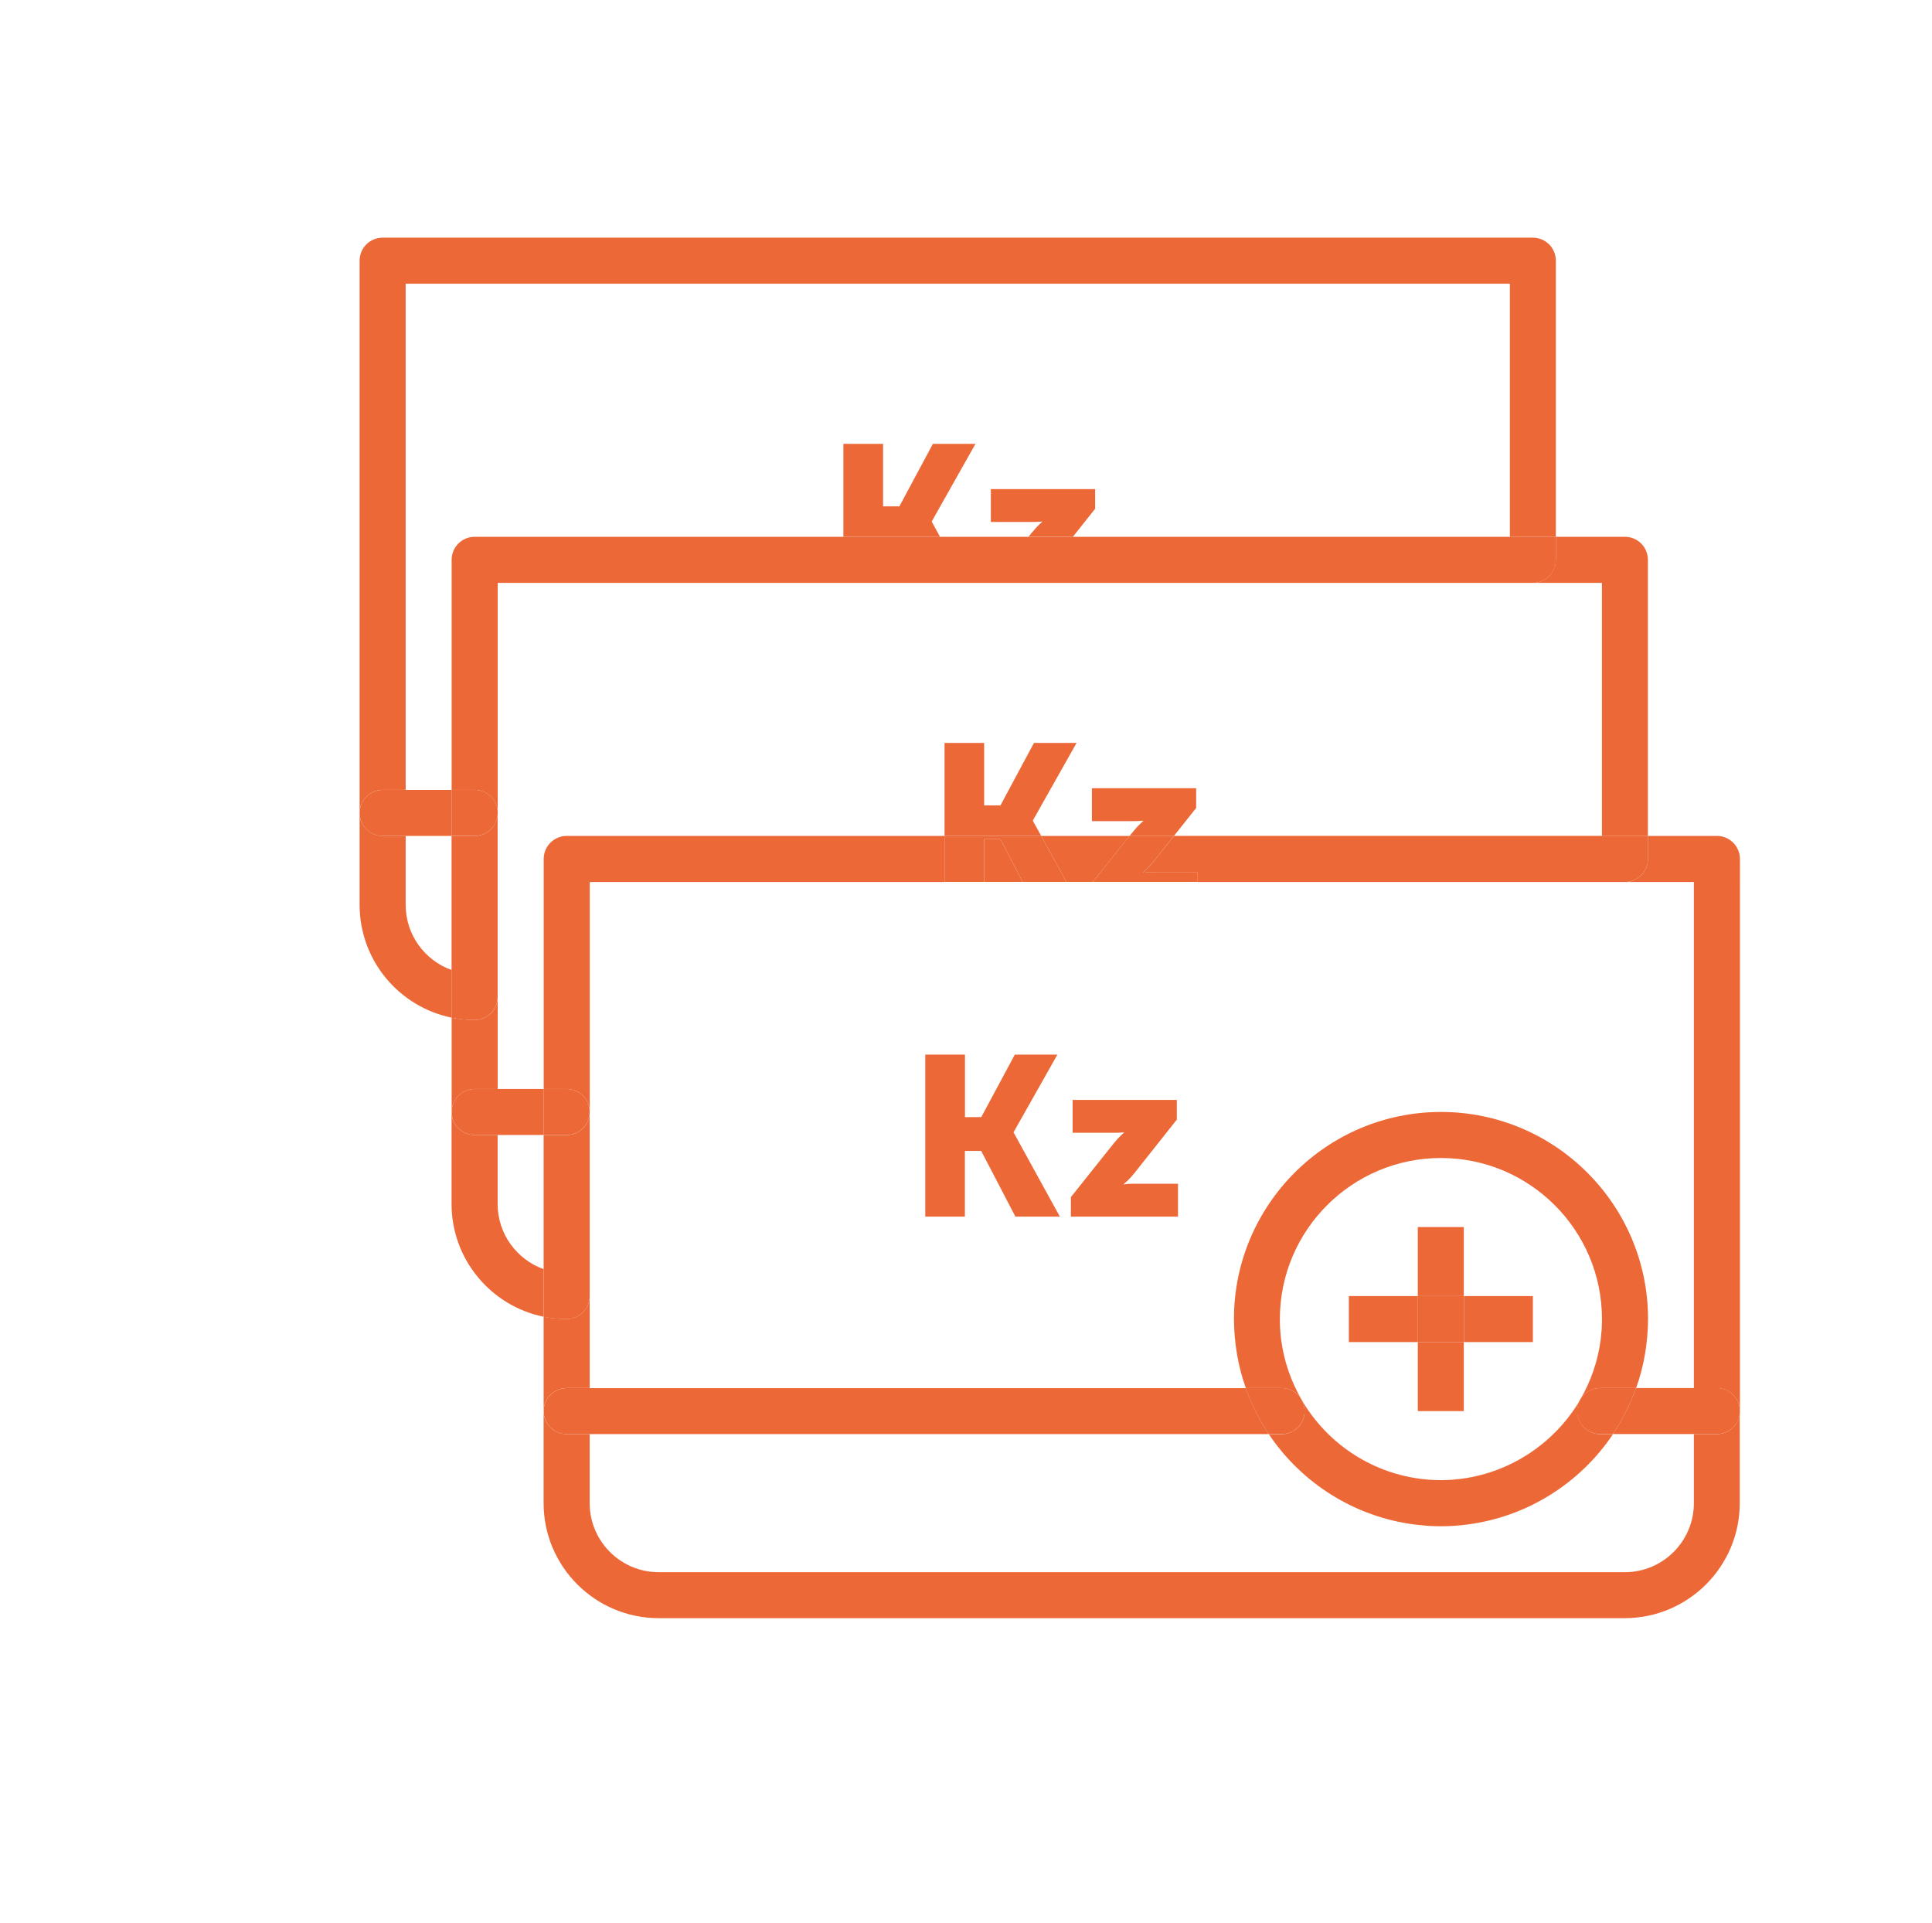 <?xml version="1.0" encoding="utf-8"?>
<!-- Generator: Adobe Illustrator 27.6.1, SVG Export Plug-In . SVG Version: 6.00 Build 0)  -->
<svg version="1.1" id="Isolation_Mode" xmlns="http://www.w3.org/2000/svg" xmlns:xlink="http://www.w3.org/1999/xlink" x="0px"
	 y="0px" viewBox="0 0 997.3 992.52" style="enable-background:new 0 0 997.3 992.52;" xml:space="preserve">
<style type="text/css">
	.st0{fill:#EC6837;}
	.st1{fill:none;}
</style>
<g>
	<g>
		<path class="st0" d="M477.67,544.32h20.45v32.26h8.41l17.32-32.26h21.98l-22.59,39.98v0.23l23.85,43.39h-22.94l-17.66-33.91h-8.41
			v33.91h-20.45v-83.6H477.67z"/>
		<path class="st0" d="M552.79,617.87l22.09-27.71c3.02-3.75,5.28-5.5,5.28-5.5v-0.23c0,0-1.53,0.23-5.28,0.23H553.7v-16.97h53.78
			v10.17l-21.98,27.71c-2.91,3.63-5.39,5.5-5.39,5.5v0.23c0,0,1.53-0.34,5.39-0.34h22.59v16.97h-55.31L552.79,617.87L552.79,617.87z
			"/>
	</g>
	<g>
		<path class="st1" d="M757.52,786.75c-0.34,0.04-0.65,0.08-0.99,0.11c-1.68,0.19-3.4,0.38-5.12,0.5c-0.46,0.04-0.92,0.08-1.38,0.11
			c-2.06,0.11-4.17,0.19-6.27,0.19s-4.17-0.08-6.27-0.19c-0.46-0.04-0.92-0.08-1.38-0.11c-1.72-0.11-3.44-0.27-5.12-0.5
			c-0.34-0.04-0.65-0.08-0.99-0.11c-31.23-4.01-58.29-21.56-75.08-46.6H304.36v35.63c0,19.65,15.98,35.63,35.63,35.63h498.73
			c19.65,0,35.63-15.98,35.63-35.63v-35.63h-41.82C815.82,765.19,788.75,782.74,757.52,786.75z"/>
		<path class="st1" d="M618,467.07h-55.31v-10.05l1.45-1.83h-13.65l6.54,11.89h-22.94l-6.19-11.89h-19.92v11.89h-20.45v-11.89
			H304.36v118.73v94.99v47.51h338.6c-1.99-5.62-3.52-11.47-4.55-17.51c0-0.04,0-0.04,0-0.08c-0.5-2.83-0.84-5.7-1.11-8.56
			c-0.04-0.34-0.04-0.69-0.08-1.03c-0.23-2.79-0.38-5.62-0.38-8.45c0-58.94,47.93-106.88,106.88-106.88
			c58.94,0,106.88,47.93,106.88,106.88c0,2.83-0.15,5.66-0.38,8.45c-0.04,0.34-0.04,0.69-0.08,1.03c-0.27,2.91-0.61,5.73-1.11,8.56
			c0,0.04,0,0.04,0,0.08c-1.03,6-2.56,11.89-4.55,17.51h29.89V455.18h-35.63H618L618,467.07L618,467.07z"/>
		<path class="st1" d="M256.88,621.43c0,15.48,9.94,28.71,23.74,33.6V585.8h-23.74V621.43z"/>
		<path class="st1" d="M245.03,277.05h534.36V146.43H209.41v261.23h23.74V288.94C233.14,282.36,238.46,277.05,245.03,277.05z"/>
		<path class="st1" d="M292.51,431.44h195.03v-48.01h20.45v32.26h8.41l17.32-32.26h21.98l-22.59,39.98v0.23l4.28,7.76h45.64
			l1.72-2.14c3.02-3.75,5.28-5.5,5.28-5.5v-0.23c0,0-1.53,0.23-5.28,0.23h-21.18v-16.97h53.78v10.17l-11.47,14.45h220.91V300.79
			h-35.63H256.88v118.73v94.99v47.51h23.74V443.29C280.66,436.76,285.97,431.44,292.51,431.44z"/>
		<path class="st1" d="M732.6,763.17c0.19,0.04,0.38,0.04,0.57,0.08c1.45,0.19,2.94,0.34,4.4,0.46c0.38,0.04,0.73,0.08,1.11,0.08
			c1.68,0.11,3.4,0.15,5.08,0.15c1.72,0,3.4-0.08,5.08-0.15c0.38-0.04,0.73-0.08,1.11-0.08c1.49-0.11,2.94-0.27,4.4-0.46
			c0.19-0.04,0.38-0.04,0.57-0.08c25.15-3.44,47.78-18.42,60.74-40.79c5.47-9.44,8.98-19.8,10.47-30.5
			c0.04-0.19,0.04-0.34,0.08-0.54c0.19-1.45,0.34-2.94,0.42-4.4c0.04-0.34,0.08-0.69,0.08-1.03c0.11-1.68,0.15-3.36,0.15-5.05
			c0-45.83-37.27-83.14-83.14-83.14c-45.87,0-83.14,37.27-83.14,83.14c0,1.68,0.08,3.36,0.15,5.05c0.04,0.34,0.04,0.69,0.08,1.03
			c0.11,1.49,0.27,2.94,0.42,4.4c0.04,0.19,0.04,0.34,0.08,0.54c1.45,10.66,5.01,21.06,10.47,30.5
			C684.82,744.7,707.45,759.69,732.6,763.17z M696.28,668.94h35.63v-35.63h23.74v35.63h35.63v23.74h-35.63v35.63h-23.74v-35.63
			h-35.63V668.94z"/>
		<path class="st1" d="M209.41,467.07c0,15.48,9.94,28.71,23.74,33.6v-69.23h-23.74V467.07z"/>
		<path class="st0" d="M209.41,467.07v-35.63h-11.89c-6.57,0-11.89-5.31-11.89-11.89v47.51c0,28.67,20.45,52.67,47.51,58.18v-24.58
			C219.34,495.74,209.41,482.55,209.41,467.07z"/>
		<path class="st0" d="M197.52,407.67h11.89V146.43h569.98v130.62h23.74V134.55c0-6.57-5.31-11.89-11.89-11.89H197.52
			c-6.57,0-11.89,5.31-11.89,11.89v285.01C185.67,413.02,190.98,407.67,197.52,407.67z"/>
		<path class="st0" d="M197.52,431.44h11.89h23.74v-23.74h-23.74h-11.89c-6.57,0-11.89,5.31-11.89,11.89
			C185.63,426.17,190.98,431.44,197.52,431.44z"/>
		<path class="st0" d="M743.76,763.93c-1.72,0-3.4-0.08-5.08-0.15C740.36,763.85,742.04,763.93,743.76,763.93z"/>
		<path class="st0" d="M737.57,763.66c-1.49-0.11-2.94-0.27-4.4-0.46C734.62,763.4,736.08,763.55,737.57,763.66z"/>
		<path class="st0" d="M732.6,763.17c-25.15-3.44-47.78-18.42-60.74-40.79c0.04,0.08,0.04,0.15,0.08,0.23
			C684.59,744.21,706.72,759.65,732.6,763.17z"/>
		<path class="st0" d="M754.92,763.17c25.88-3.48,48.01-18.92,60.66-40.56c0.04-0.08,0.04-0.15,0.08-0.23
			C802.7,744.7,780.08,759.69,754.92,763.17z"/>
		<path class="st0" d="M748.84,763.74c-1.68,0.11-3.4,0.15-5.08,0.15C745.48,763.93,747.16,763.85,748.84,763.74z"/>
		<path class="st0" d="M886.27,740.19h-11.89v35.63c0,19.65-15.98,35.63-35.63,35.63H340.02c-19.65,0-35.63-15.98-35.63-35.63
			v-35.63h-11.89c-6.57,0-11.89-5.31-11.89-11.89v47.51c0,32.72,26.64,59.36,59.36,59.36h498.73c32.72,0,59.36-26.64,59.36-59.36
			V728.3C898.15,734.88,892.8,740.19,886.27,740.19z"/>
		<path class="st0" d="M730.99,786.9c-0.34-0.04-0.65-0.08-0.99-0.11C730.34,786.79,730.69,786.87,730.99,786.9z"/>
		<path class="st0" d="M757.52,786.75c-0.34,0.04-0.65,0.08-0.99,0.11C756.83,786.87,757.18,786.79,757.52,786.75z"/>
		<path class="st0" d="M737.53,787.48c-0.46-0.04-0.92-0.08-1.38-0.11C736.61,787.4,737.07,787.44,737.53,787.48z"/>
		<path class="st0" d="M754.39,763.24c-1.45,0.19-2.94,0.34-4.4,0.46C751.44,763.55,752.9,763.4,754.39,763.24z"/>
		<path class="st0" d="M751.37,787.36c-0.46,0.04-0.92,0.08-1.38,0.11C750.49,787.44,750.91,787.4,751.37,787.36z"/>
		<path class="st0" d="M661.38,691.88c1.45,10.89,5.05,21.14,10.32,30.31c0.04,0.08,0.11,0.11,0.15,0.19
			C666.39,712.9,662.84,702.54,661.38,691.88z"/>
		<path class="st0" d="M826.63,686.91c-0.11,1.49-0.27,2.94-0.42,4.4C826.37,689.85,826.52,688.4,826.63,686.91z"/>
		<path class="st0" d="M886.27,431.44h-35.63v11.89c0,6.57-5.31,11.89-11.89,11.89h35.63v261.23h11.89
			c6.57,0,11.89,5.31,11.89,11.89V443.33C898.15,436.76,892.8,431.44,886.27,431.44z"/>
		<path class="st0" d="M638.45,698.91c0-0.04,0-0.04,0-0.08C638.45,698.87,638.45,698.91,638.45,698.91z"/>
		<path class="st0" d="M637.34,690.27c-0.04-0.34-0.04-0.69-0.08-1.03C637.3,689.58,637.3,689.93,637.34,690.27z"/>
		<path class="st0" d="M849.07,698.87c0,0.04,0,0.04,0,0.08C849.07,698.91,849.07,698.87,849.07,698.87z"/>
		<path class="st0" d="M661.35,691.34c-0.19-1.45-0.34-2.94-0.42-4.4C661,688.4,661.16,689.85,661.35,691.34z"/>
		<path class="st0" d="M850.26,689.24c-0.04,0.34-0.04,0.69-0.08,1.03C850.22,689.93,850.26,689.58,850.26,689.24z"/>
		<path class="st0" d="M826.9,680.79c0,1.68-0.08,3.36-0.15,5.05C826.82,684.19,826.9,682.51,826.9,680.79z"/>
		<path class="st0" d="M660.81,685.87c-0.11-1.68-0.15-3.36-0.15-5.05C660.66,682.51,660.7,684.19,660.81,685.87z"/>
		<path class="st0" d="M815.66,722.34c0.04-0.08,0.11-0.11,0.15-0.19c5.28-9.17,8.87-19.38,10.32-30.31
			C824.68,702.54,821.13,712.9,815.66,722.34z"/>
		<path class="st0" d="M292.51,716.42h11.89V668.9c0,6.57-5.31,11.89-11.89,11.89c-4.05,0-8.03-0.42-11.89-1.18v48.7
			C280.66,721.73,285.97,716.42,292.51,716.42z"/>
		<path class="st0" d="M671.71,722.15c0.08,0.15,0.15,0.27,0.23,0.42c-0.04-0.08-0.04-0.15-0.08-0.23
			C671.82,722.3,671.74,722.23,671.71,722.15z"/>
		<path class="st0" d="M815.59,722.57c0.08-0.15,0.15-0.27,0.23-0.42c-0.04,0.08-0.11,0.11-0.15,0.19
			C815.62,722.42,815.62,722.49,815.59,722.57z"/>
		<path class="st0" d="M292.51,740.19h11.89h350.57c-4.93-7.34-8.94-15.29-11.93-23.74h-338.6h-11.89
			c-6.57,0-11.89,5.31-11.89,11.89C280.66,734.88,285.97,740.19,292.51,740.19z"/>
		<path class="st0" d="M886.27,716.42h-11.89h-29.89c-2.98,8.45-7.03,16.44-11.93,23.74h41.82h11.89c6.57,0,11.89-5.31,11.89-11.89
			C898.15,721.73,892.8,716.42,886.27,716.42z"/>
		<path class="st0" d="M256.88,621.43V585.8h-11.89c-6.57,0-11.89-5.31-11.89-11.89v47.51c0,28.67,20.45,52.67,47.51,58.18v-24.58
			C266.82,650.13,256.88,636.91,256.88,621.43z"/>
		<path class="st0" d="M304.4,668.94v-94.99c0,6.57-5.31,11.89-11.89,11.89h-11.89v69.23v24.58c3.82,0.76,7.8,1.18,11.89,1.18
			C299.08,680.79,304.4,675.48,304.4,668.94z"/>
		<path class="st0" d="M791.28,300.83h35.63v130.62h23.74V288.94c0-6.57-5.31-11.89-11.89-11.89h-35.63v11.89
			C803.13,295.48,797.81,300.83,791.28,300.83z"/>
		<path class="st0" d="M245.03,562.06h11.89v-47.51c0,6.57-5.31,11.89-11.89,11.89c-4.05,0-8.03-0.42-11.89-1.18v48.7
			C233.14,567.37,238.46,562.06,245.03,562.06z"/>
		<path class="st0" d="M256.88,514.55v-94.99c0,6.57-5.31,11.89-11.89,11.89h-11.89v69.23v24.58c3.82,0.76,7.8,1.18,11.89,1.18
			C251.57,526.43,256.88,521.12,256.88,514.55z"/>
		<path class="st0" d="M245.03,277.05c-6.57,0-11.89,5.31-11.89,11.89v118.73h11.89c6.57,0,11.89,5.31,11.89,11.89V300.83h534.36
			c6.57,0,11.89-5.31,11.89-11.89v-11.89h-23.74H245.03z"/>
		<path class="st0" d="M245.03,407.67h-11.89v23.74h11.89c6.57,0,11.89-5.31,11.89-11.89C256.92,412.94,251.57,407.67,245.03,407.67
			z"/>
		<polygon class="st0" points="508.02,433.13 508.02,455.18 527.94,455.18 516.43,433.13 		"/>
		<polygon class="st0" points="537.46,431.44 550.49,455.18 564.14,455.18 583.06,431.44 		"/>
		<path class="st0" d="M487.57,455.18v-23.74H292.55c-6.57,0-11.89,5.31-11.89,11.89v118.73h11.89c6.57,0,11.89,5.31,11.89,11.89
			V455.22h183.14V455.18z"/>
		<path class="st0" d="M605.96,431.44l-10.55,13.3c-2.91,3.63-5.39,5.5-5.39,5.5v0.23c0,0,1.53-0.34,5.39-0.34H618v5.08h220.75
			c6.57,0,11.89-5.31,11.89-11.89v-11.89H826.9H605.96z"/>
		<path class="st0" d="M245.03,585.8h11.89h23.74v-23.74h-23.74h-11.89c-6.57,0-11.89,5.31-11.89,11.89S238.46,585.8,245.03,585.8z"
			/>
		<path class="st0" d="M292.51,562.06h-11.89v23.74h11.89c6.57,0,11.89-5.31,11.89-11.89S299.08,562.06,292.51,562.06z"/>
		<rect x="696.28" y="668.94" class="st0" width="35.63" height="23.74"/>
		<rect x="755.65" y="668.94" class="st0" width="35.63" height="23.74"/>
		<rect x="731.87" y="692.68" class="st0" width="23.74" height="35.63"/>
		<rect x="731.87" y="633.31" class="st0" width="23.74" height="35.63"/>
		<rect x="731.87" y="668.94" class="st0" width="23.74" height="23.74"/>
		<path class="st0" d="M756.53,786.9c-1.72,0.19-3.4,0.34-5.12,0.5C753.09,787.25,754.81,787.1,756.53,786.9z"/>
		<path class="st0" d="M638.45,698.87c-0.5-2.83-0.84-5.7-1.11-8.56C637.61,693.17,637.95,696.04,638.45,698.87z"/>
		<path class="st0" d="M850.64,680.79c0,2.83-0.15,5.66-0.38,8.45C850.49,686.45,850.64,683.66,850.64,680.79z"/>
		<path class="st0" d="M637.26,689.24c-0.23-2.79-0.38-5.62-0.38-8.45C636.88,683.66,637.04,686.45,637.26,689.24z"/>
		<path class="st0" d="M850.18,690.27c-0.27,2.87-0.61,5.73-1.11,8.56C849.57,696.04,849.95,693.17,850.18,690.27z"/>
		<path class="st0" d="M733.17,763.24c-0.19-0.04-0.38-0.04-0.57-0.08C732.79,763.17,732.98,763.2,733.17,763.24z"/>
		<path class="st0" d="M750.03,787.48c-2.06,0.11-4.17,0.19-6.27,0.19C745.86,787.67,747.93,787.59,750.03,787.48z"/>
		<path class="st0" d="M638.45,698.91c1.03,6,2.56,11.89,4.55,17.51h0.04C641.05,710.72,639.48,704.87,638.45,698.91z"/>
		<path class="st0" d="M757.52,786.75c31.23-4.01,58.29-21.56,75.08-46.6h-0.04C815.36,765.8,787.84,782.78,757.52,786.75z"/>
		<path class="st0" d="M730.04,786.75c-30.31-3.98-57.84-20.95-75.04-46.6h-0.04C671.74,765.19,698.77,782.74,730.04,786.75z"/>
		<path class="st0" d="M749.99,763.66c-0.38,0.04-0.73,0.08-1.11,0.08C749.23,763.74,749.61,763.7,749.99,763.66z"/>
		<path class="st0" d="M844.49,716.42L844.49,716.42c2.03-5.62,3.55-11.47,4.59-17.51C848.04,704.87,846.51,710.72,844.49,716.42z"
			/>
		<path class="st0" d="M738.68,763.74c-0.38-0.04-0.73-0.08-1.11-0.08C737.91,763.7,738.29,763.74,738.68,763.74z"/>
		<path class="st0" d="M736.15,787.36c-1.72-0.11-3.44-0.27-5.12-0.5C732.71,787.1,734.43,787.25,736.15,787.36z"/>
		<path class="st0" d="M743.76,787.67c-2.1,0-4.17-0.08-6.27-0.19C739.59,787.59,741.66,787.67,743.76,787.67z"/>
		<path class="st0" d="M661.38,691.88c-0.04-0.19-0.04-0.34-0.08-0.54C661.35,691.49,661.38,691.68,661.38,691.88z"/>
		<path class="st0" d="M754.92,763.17c-0.19,0.04-0.38,0.04-0.57,0.08C754.54,763.2,754.73,763.17,754.92,763.17z"/>
		<path class="st0" d="M826.21,691.34c-0.04,0.19-0.04,0.34-0.08,0.54C826.14,691.68,826.18,691.49,826.21,691.34z"/>
		<path class="st0" d="M660.89,686.91c-0.04-0.34-0.08-0.69-0.08-1.03C660.85,686.22,660.85,686.56,660.89,686.91z"/>
		<path class="st0" d="M826.71,685.87c-0.04,0.34-0.04,0.69-0.08,1.03C826.67,686.56,826.71,686.22,826.71,685.87z"/>
		<path class="st0" d="M754.92,763.17c-0.19,0.04-0.38,0.04-0.57,0.08c-1.45,0.19-2.91,0.34-4.4,0.46
			c-0.38,0.04-0.73,0.08-1.11,0.08c-1.68,0.11-3.4,0.15-5.08,0.15c-1.72,0-3.4-0.08-5.08-0.15c-0.38-0.04-0.73-0.08-1.11-0.08
			c-1.49-0.11-2.94-0.27-4.4-0.46c-0.19-0.04-0.38-0.04-0.57-0.08c-25.88-3.48-48.01-18.92-60.66-40.56
			c1.99,3.63,1.99,8.03-0.08,11.66c-2.1,3.67-6.04,5.96-10.28,5.96H655c17.2,25.65,44.72,42.62,75.04,46.6
			c0.34,0.04,0.65,0.08,0.99,0.11c1.72,0.19,3.4,0.34,5.12,0.5c0.46,0.04,0.92,0.08,1.38,0.11c2.06,0.11,4.17,0.19,6.27,0.19
			s4.17-0.08,6.27-0.19c0.46-0.04,0.92-0.08,1.38-0.11c1.72-0.11,3.44-0.27,5.12-0.5c0.34-0.04,0.65-0.08,0.99-0.11
			c30.31-3.98,57.84-20.95,75.04-46.6h-6.57c-4.24,0-8.18-2.26-10.28-5.96c-2.06-3.59-2.1-8.03-0.08-11.66
			C802.93,744.21,780.8,759.65,754.92,763.17z"/>
		<path class="st0" d="M661.58,716.42c4.17,0,7.99,2.18,10.13,5.73c-5.28-9.17-8.87-19.38-10.32-30.31
			c-0.04-0.19-0.04-0.34-0.08-0.54c-0.19-1.45-0.34-2.94-0.42-4.4c-0.04-0.34-0.08-0.69-0.08-1.03c-0.11-1.68-0.15-3.36-0.15-5.05
			c0-45.83,37.27-83.14,83.14-83.14c45.87,0,83.14,37.27,83.14,83.14c0,1.68-0.08,3.4-0.15,5.05c-0.04,0.34-0.04,0.69-0.08,1.03
			c-0.11,1.49-0.27,2.94-0.42,4.4c-0.04,0.19-0.04,0.34-0.08,0.54c-1.45,10.89-5.05,21.14-10.32,30.31
			c2.14-3.55,5.96-5.73,10.13-5.73h18.54c2.03-5.7,3.55-11.54,4.59-17.51c0-0.04,0-0.04,0-0.08c0.5-2.83,0.84-5.7,1.11-8.56
			c0.04-0.34,0.04-0.69,0.08-1.03c0.23-2.79,0.38-5.62,0.38-8.45c0-58.94-47.93-106.88-106.88-106.88
			c-58.94,0-106.88,47.93-106.88,106.88c0,2.83,0.15,5.66,0.38,8.45c0.04,0.34,0.04,0.69,0.08,1.03c0.27,2.87,0.61,5.73,1.11,8.56
			c0,0.04,0,0.04,0,0.08c1.03,5.96,2.56,11.81,4.59,17.51H661.58z"/>
		<path class="st0" d="M825.95,716.42c-4.17,0-7.99,2.18-10.13,5.73c-0.08,0.15-0.15,0.27-0.23,0.42
			c-1.99,3.63-1.99,8.03,0.08,11.66c2.1,3.67,6.04,5.96,10.28,5.96h6.57h0.04c4.93-7.34,8.94-15.29,11.93-23.74h-0.04h-18.5V716.42z
			"/>
		<path class="st0" d="M661.58,740.19c4.24,0,8.18-2.26,10.28-5.96c2.06-3.59,2.1-8.03,0.08-11.66c-0.08-0.15-0.15-0.27-0.23-0.42
			c-2.14-3.55-5.96-5.73-10.13-5.73h-18.54H643c2.98,8.45,7.03,16.44,11.93,23.74h0.04h6.61V740.19z"/>
		<polygon class="st0" points="533.18,423.68 533.18,423.42 555.73,383.43 533.75,383.43 516.43,415.7 508.02,415.7 508.02,383.43 
			487.57,383.43 487.57,431.44 537.46,431.44 		"/>
		<polygon class="st0" points="487.57,431.44 487.57,455.18 508.02,455.18 508.02,433.13 516.43,433.13 527.94,455.18 
			550.49,455.18 537.46,431.44 		"/>
		<path class="st0" d="M617.43,406.83h-53.78v16.97h21.18c3.75,0,5.28-0.23,5.28-0.23v0.23c0,0-2.22,1.76-5.28,5.5l-1.72,2.14H606
			L617.46,417v-10.17H617.43z"/>
		<polygon class="st0" points="481,269.29 481,269.06 503.55,229.08 481.57,229.08 464.26,261.34 455.85,261.34 455.85,229.08 
			435.36,229.08 435.36,277.05 485.24,277.05 		"/>
		<path class="st0" d="M565.25,252.43h-53.78v16.97h21.18c3.75,0,5.28-0.23,5.28-0.23v0.23c0,0-2.22,1.76-5.28,5.5l-1.72,2.14h22.9
			l11.47-14.45v-10.17H565.25z"/>
		<path class="st0" d="M564.14,455.18H618v-5.08h-22.59c-3.86,0-5.39,0.34-5.39,0.34v-0.23c0,0,2.45-1.87,5.39-5.5l10.55-13.3h-22.9
			L564.14,455.18z"/>
	</g>
</g>
</svg>
